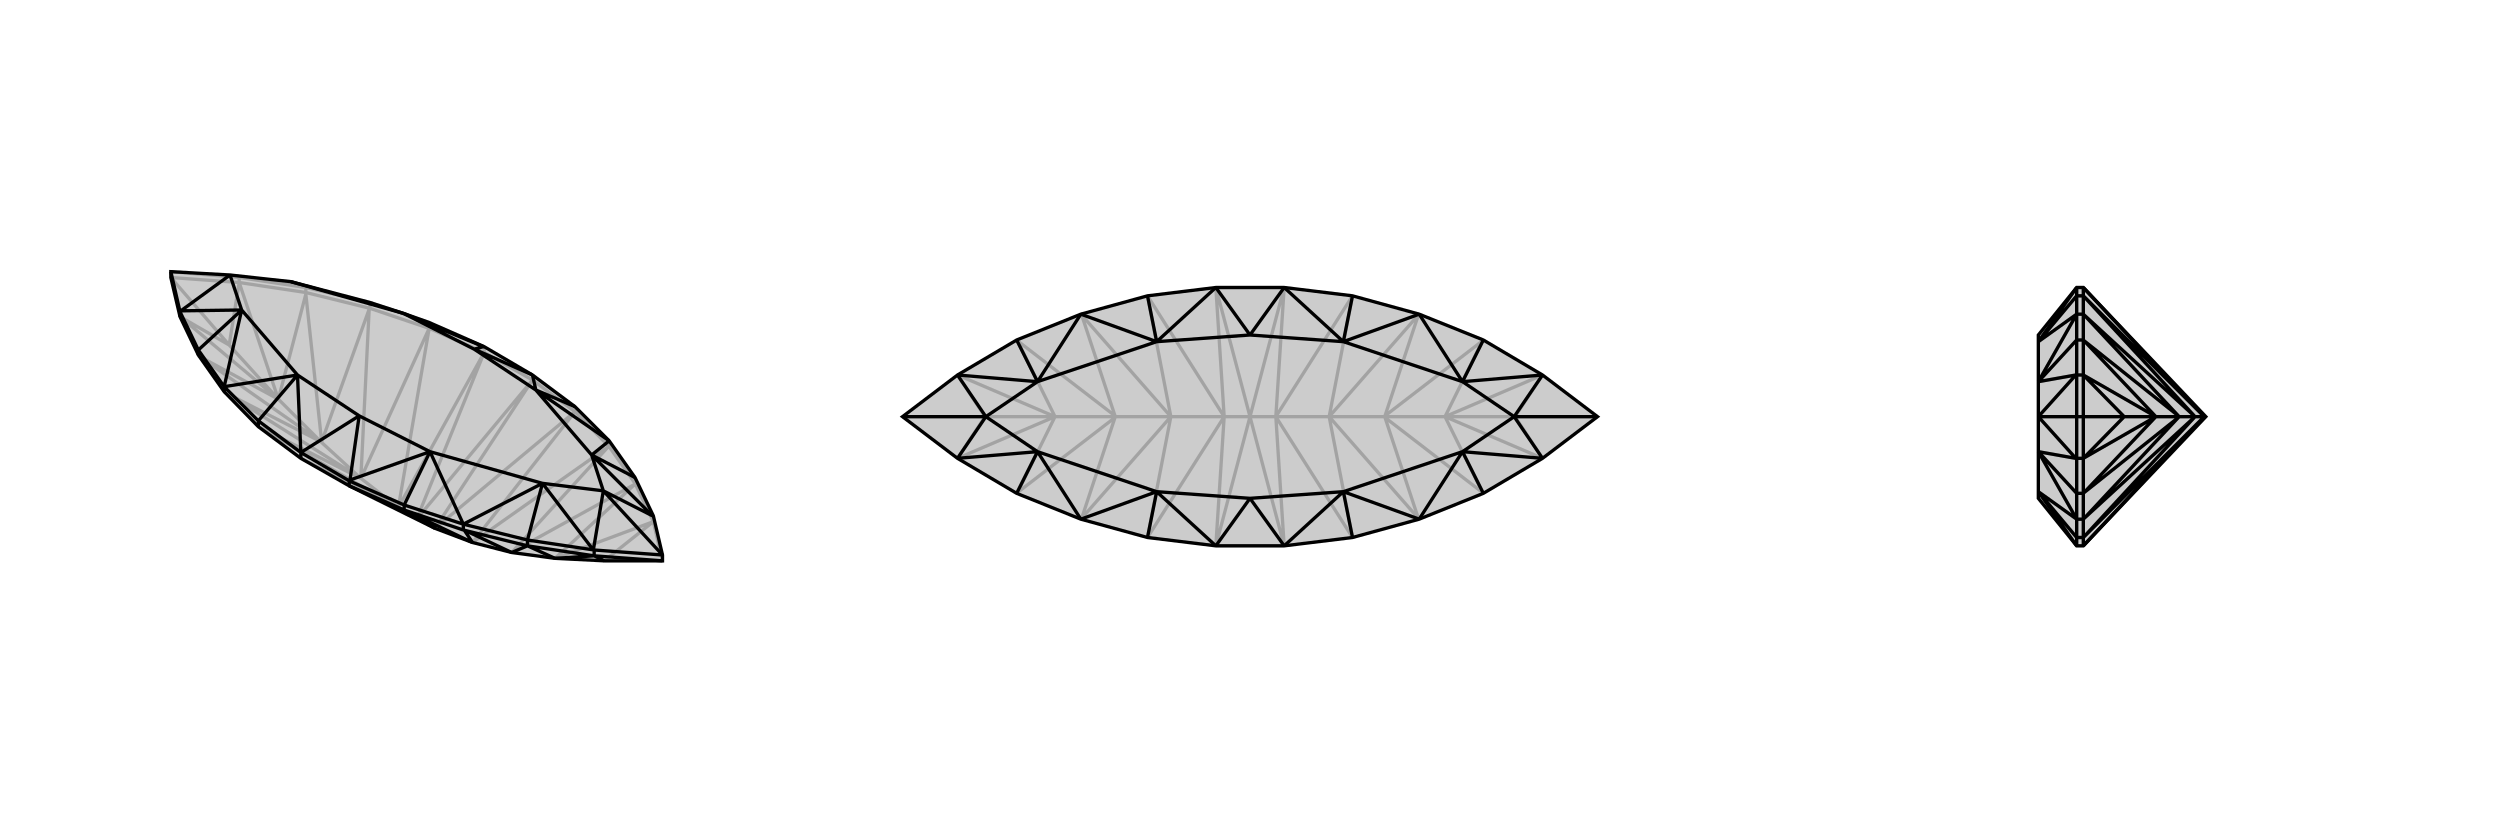 <svg xmlns="http://www.w3.org/2000/svg" viewBox="0 0 3000 1000">
    <g stroke="currentColor" stroke-width="4" fill="none" transform="translate(0 3)">
        <path fill="currentColor" stroke="none" fill-opacity=".2" d="M419,580L522,631L522,631L567,648L614,660L666,667L725,670L795,670L795,663L784,616L762,570L731,526L690,485L639,447L581,413L515,384L484,373L444,360L349,335L276,327L205,323L205,330L216,377L238,423L269,467L310,509L361,547z" />
<path stroke-opacity=".2" d="M639,453L639,447M581,420L581,413M690,491L690,485M515,391L515,384M731,533L731,526M444,367L444,360M762,577L762,570M367,348L367,342M784,623L784,616M287,336L287,330M581,420L639,453M361,547L500,620M500,620L581,420M500,620L478,606M500,620L639,453M500,620L419,580M500,620L522,631M361,547L478,606M581,420L515,391M581,420L478,606M639,453L690,491M639,453L522,631M478,606L478,606M310,509L478,606M478,606L478,606M515,391L478,606M478,606L433,571M522,631L522,631M690,491L522,631M310,509L433,571M515,391L444,367M515,391L433,571M690,491L731,533M690,491L567,648M433,571L270,468M433,571L443,368M433,571L386,528M567,648L730,533M269,467L270,468M270,468L385,527M444,367L367,348M444,367L443,368M443,368L386,527M731,533L762,577M731,533L730,533M730,533L615,659M385,527L386,528M385,527L238,424M386,528L386,527M386,527L367,350M386,528L334,476M615,659L614,660M615,659L762,578M238,423L238,424M238,424L334,476M367,348L287,336M367,348L367,350M367,350L334,476M762,577L784,623M762,577L762,578M762,578L666,667M216,377L334,476M334,476L287,336M334,476L275,411M784,623L666,667M216,377L275,411M287,336L205,330M287,336L275,411M205,330L275,411M784,623L795,670M784,623L725,670M515,384L444,360M444,360L367,342M367,342L287,330M367,342L349,335M287,330L205,323M287,330L288,330M288,330L349,335M288,330L276,327" />
<path d="M419,580L522,631L522,631L567,648L614,660L666,667L725,670L795,670L795,663L784,616L762,570L731,526L690,485L639,447L581,413L515,384L484,373L444,360L349,335L276,327L205,323L205,330L216,377L238,423L269,467L310,509L361,547z" />
<path d="M419,580L419,574M361,547L361,540M485,609L485,603M310,509L310,502M556,633L556,626M269,467L269,461M633,652L633,645M238,423L238,417M713,664L713,657M216,377L216,371M419,580L485,609M485,609L522,631M485,609L556,633M485,609L567,648M567,648L557,633M556,633L633,652M556,633L557,633M557,633L614,660M614,660L614,660M614,660L633,652M633,652L713,664M633,652L633,652M633,652L666,667M666,667L713,664M713,664L795,670M713,664L725,670M361,540L419,574M581,413L580,413M361,540L310,502M361,540L361,540M419,574L485,603M419,574L420,573M639,447L639,447M310,502L269,461M310,502L357,447M485,603L556,626M485,603L516,539M690,485L643,465M269,461L238,417M556,626L633,645M238,417L216,371M238,417L290,369M633,645L713,657M633,645L651,577M762,570L710,543M216,371L205,323M216,371L217,370M713,657L795,663M713,657L712,657M784,616L783,616M795,663L724,586M580,413L569,416M580,413L484,373M361,540L431,496M361,540L357,447M420,573L431,496M420,573L516,539M639,447L569,416M639,447L643,465M269,461L357,447M269,461L290,369M556,626L516,539M556,626L651,577M731,526L643,465M731,526L710,543M217,370L290,369M217,370L276,327M712,657L651,577M712,657L724,586M783,616L710,543M783,616L724,586M484,373L569,416M357,447L431,496M516,539L431,496M643,465L569,416M484,373L349,335M357,447L290,369M516,539L651,577M643,465L710,543M290,369L276,327M651,577L724,586M710,543L724,586" />
    </g>
    <g stroke="currentColor" stroke-width="4" fill="none" transform="translate(1000 0)">
        <path fill="currentColor" stroke="none" fill-opacity=".2" d="M541,345L623,355L703,377L780,408L851,450L917,500L851,550L780,592L703,623L623,645L541,655L459,655L377,645L297,623L220,592L149,550L83,500L149,450L220,408L297,377L377,355L459,345z" />
<path stroke-opacity=".2" d="M459,655L500,500M500,500L459,345M500,500L469,500M500,500L541,345M500,500L541,655M500,500L531,500M459,655L469,500M459,345L469,500M541,345L531,500M541,655L531,500M469,500L469,500M377,645L469,500M469,500L469,500M377,355L469,500M469,500L405,500M531,500L531,500M623,355L531,500M531,500L531,500M623,645L531,500M531,500L595,500M377,645L405,500M377,355L405,500M623,355L595,500M623,645L595,500M405,500L298,622M405,500L298,378M405,500L338,500M595,500L702,378M595,500L702,622M595,500L662,500M297,623L298,622M298,622L338,501M297,377L298,378M298,378L338,499M703,377L702,378M702,378L662,499M703,623L702,622M702,622L662,501M338,501L338,500M338,501L221,591M338,500L338,499M338,499L221,409M338,500L266,500M662,499L662,500M662,499L779,409M662,500L662,501M662,501L779,591M662,500L734,500M220,592L221,591M221,591L266,500M220,408L221,409M221,409L266,500M780,408L779,409M779,409L734,500M780,592L779,591M779,591L734,500M149,550L266,500M266,500L149,450M266,500L182,500M851,450L734,500M734,500L851,550M734,500L818,500M149,550L182,500M149,450L182,500M83,500L182,500M851,450L818,500M851,550L818,500M917,500L818,500" />
<path d="M541,345L623,355L703,377L780,408L851,450L917,500L851,550L780,592L703,623L623,645L541,655L459,655L377,645L297,623L220,592L149,550L83,500L149,450L220,408L297,377L377,355L459,345z" />
<path d="M459,345L459,345M459,655L459,655M541,655L541,655M541,345L541,345M377,355L388,410M377,645L388,590M623,645L612,590M623,355L612,410M220,408L245,458M220,592L245,542M780,592L755,542M780,408L755,458M149,450L149,450M149,550L149,550M83,500L183,500M851,550L851,550M851,450L851,450M917,500L817,500M459,345L500,402M459,345L388,410M459,655L500,598M459,655L388,590M541,655L500,598M541,655L612,590M541,345L500,402M541,345L612,410M297,377L388,410M297,377L245,458M297,623L388,590M297,623L245,542M703,623L612,590M703,623L755,542M703,377L612,410M703,377L755,458M149,450L245,458M149,450L183,500M149,550L245,542M149,550L183,500M851,550L755,542M851,550L817,500M851,450L755,458M851,450L817,500M388,410L500,402M388,590L500,598M612,590L500,598M612,410L500,402M388,410L245,458M388,590L245,542M612,590L755,542M612,410L755,458M245,458L183,500M245,542L183,500M755,542L817,500M755,458L817,500" />
    </g>
    <g stroke="currentColor" stroke-width="4" fill="none" transform="translate(2000 0)">
        <path fill="currentColor" stroke="none" fill-opacity=".2" d="M500,345L492,345L492,345L446,402L446,410L446,458L446,500L446,542L446,590L446,598L492,655L492,655L500,655L647,500z" />
<path stroke-opacity=".2" d="M500,645L492,645M500,355L492,355M500,623L492,623M500,377L492,377M500,592L492,592M500,408L492,408M500,550L492,550M500,450L492,450M500,500L492,500M647,500L645,500M500,655L500,645M500,655L645,500M500,345L500,355M500,345L645,500M645,500L645,500M500,645L645,500M645,500L645,500M500,355L645,500M645,500L634,500M500,645L500,623M500,645L634,500M500,355L500,377M500,355L634,500M634,500L501,622M634,500L501,378M634,500L615,500M500,623L500,592M500,623L501,622M501,622L614,501M500,377L500,408M500,377L501,378M501,378L614,499M614,501L615,500M614,501L501,591M615,500L614,499M614,499L501,409M615,500L587,500M500,592L500,550M500,592L501,591M501,591L587,500M500,408L500,450M500,408L501,409M501,409L587,500M500,550L587,500M587,500L500,450M587,500L549,500M500,550L500,500M500,550L549,500M500,450L500,500M500,450L549,500M500,500L549,500M492,345L492,355M492,655L492,645M492,355L492,377M492,355L446,410M492,645L492,623M492,645L446,590M492,377L492,408M492,623L492,592M492,408L492,450M492,408L446,458M492,592L492,550M492,592L446,542M492,450L492,500M492,450L491,450M492,550L492,500M492,550L491,550M492,500L446,500M492,345L446,410M492,655L446,590M492,377L446,410M492,377L446,458M492,623L446,590M492,623L446,542M491,450L446,458M491,450L446,500M491,550L446,542M491,550L446,500" />
<path d="M500,345L492,345L492,345L446,402L446,410L446,458L446,500L446,542L446,590L446,598L492,655L492,655L500,655L647,500z" />
<path d="M500,355L492,355M500,645L492,645M500,377L492,377M500,623L492,623M500,408L492,408M500,592L492,592M500,450L492,450M500,550L492,550M500,500L492,500M647,500L645,500M500,345L500,355M500,345L645,500M500,655L500,645M500,655L645,500M645,500L645,500M500,355L645,500M645,500L645,500M500,645L645,500M645,500L634,500M500,355L500,377M500,355L634,500M500,645L500,623M500,645L634,500M634,500L501,378M634,500L501,622M634,500L615,500M500,377L500,408M500,377L501,378M501,378L614,499M500,623L500,592M500,623L501,622M501,622L614,501M614,499L615,500M614,499L501,409M615,500L614,501M614,501L501,591M615,500L587,500M500,408L500,450M500,408L501,409M501,409L587,500M500,592L500,550M500,592L501,591M501,591L587,500M500,450L587,500M587,500L500,550M587,500L549,500M500,450L500,500M500,450L549,500M500,550L500,500M500,550L549,500M500,500L549,500M492,655L492,645M492,345L492,355M492,645L492,623M492,645L446,590M492,355L492,377M492,355L446,410M492,623L492,592M492,377L492,408M492,592L492,550M492,592L446,542M492,408L492,450M492,408L446,458M492,550L492,500M492,550L491,550M492,450L492,500M492,450L491,450M492,500L446,500M492,655L446,590M492,345L446,410M492,623L446,590M492,623L446,542M492,377L446,410M492,377L446,458M491,550L446,542M491,550L446,500M491,450L446,458M491,450L446,500" />
    </g>
</svg>